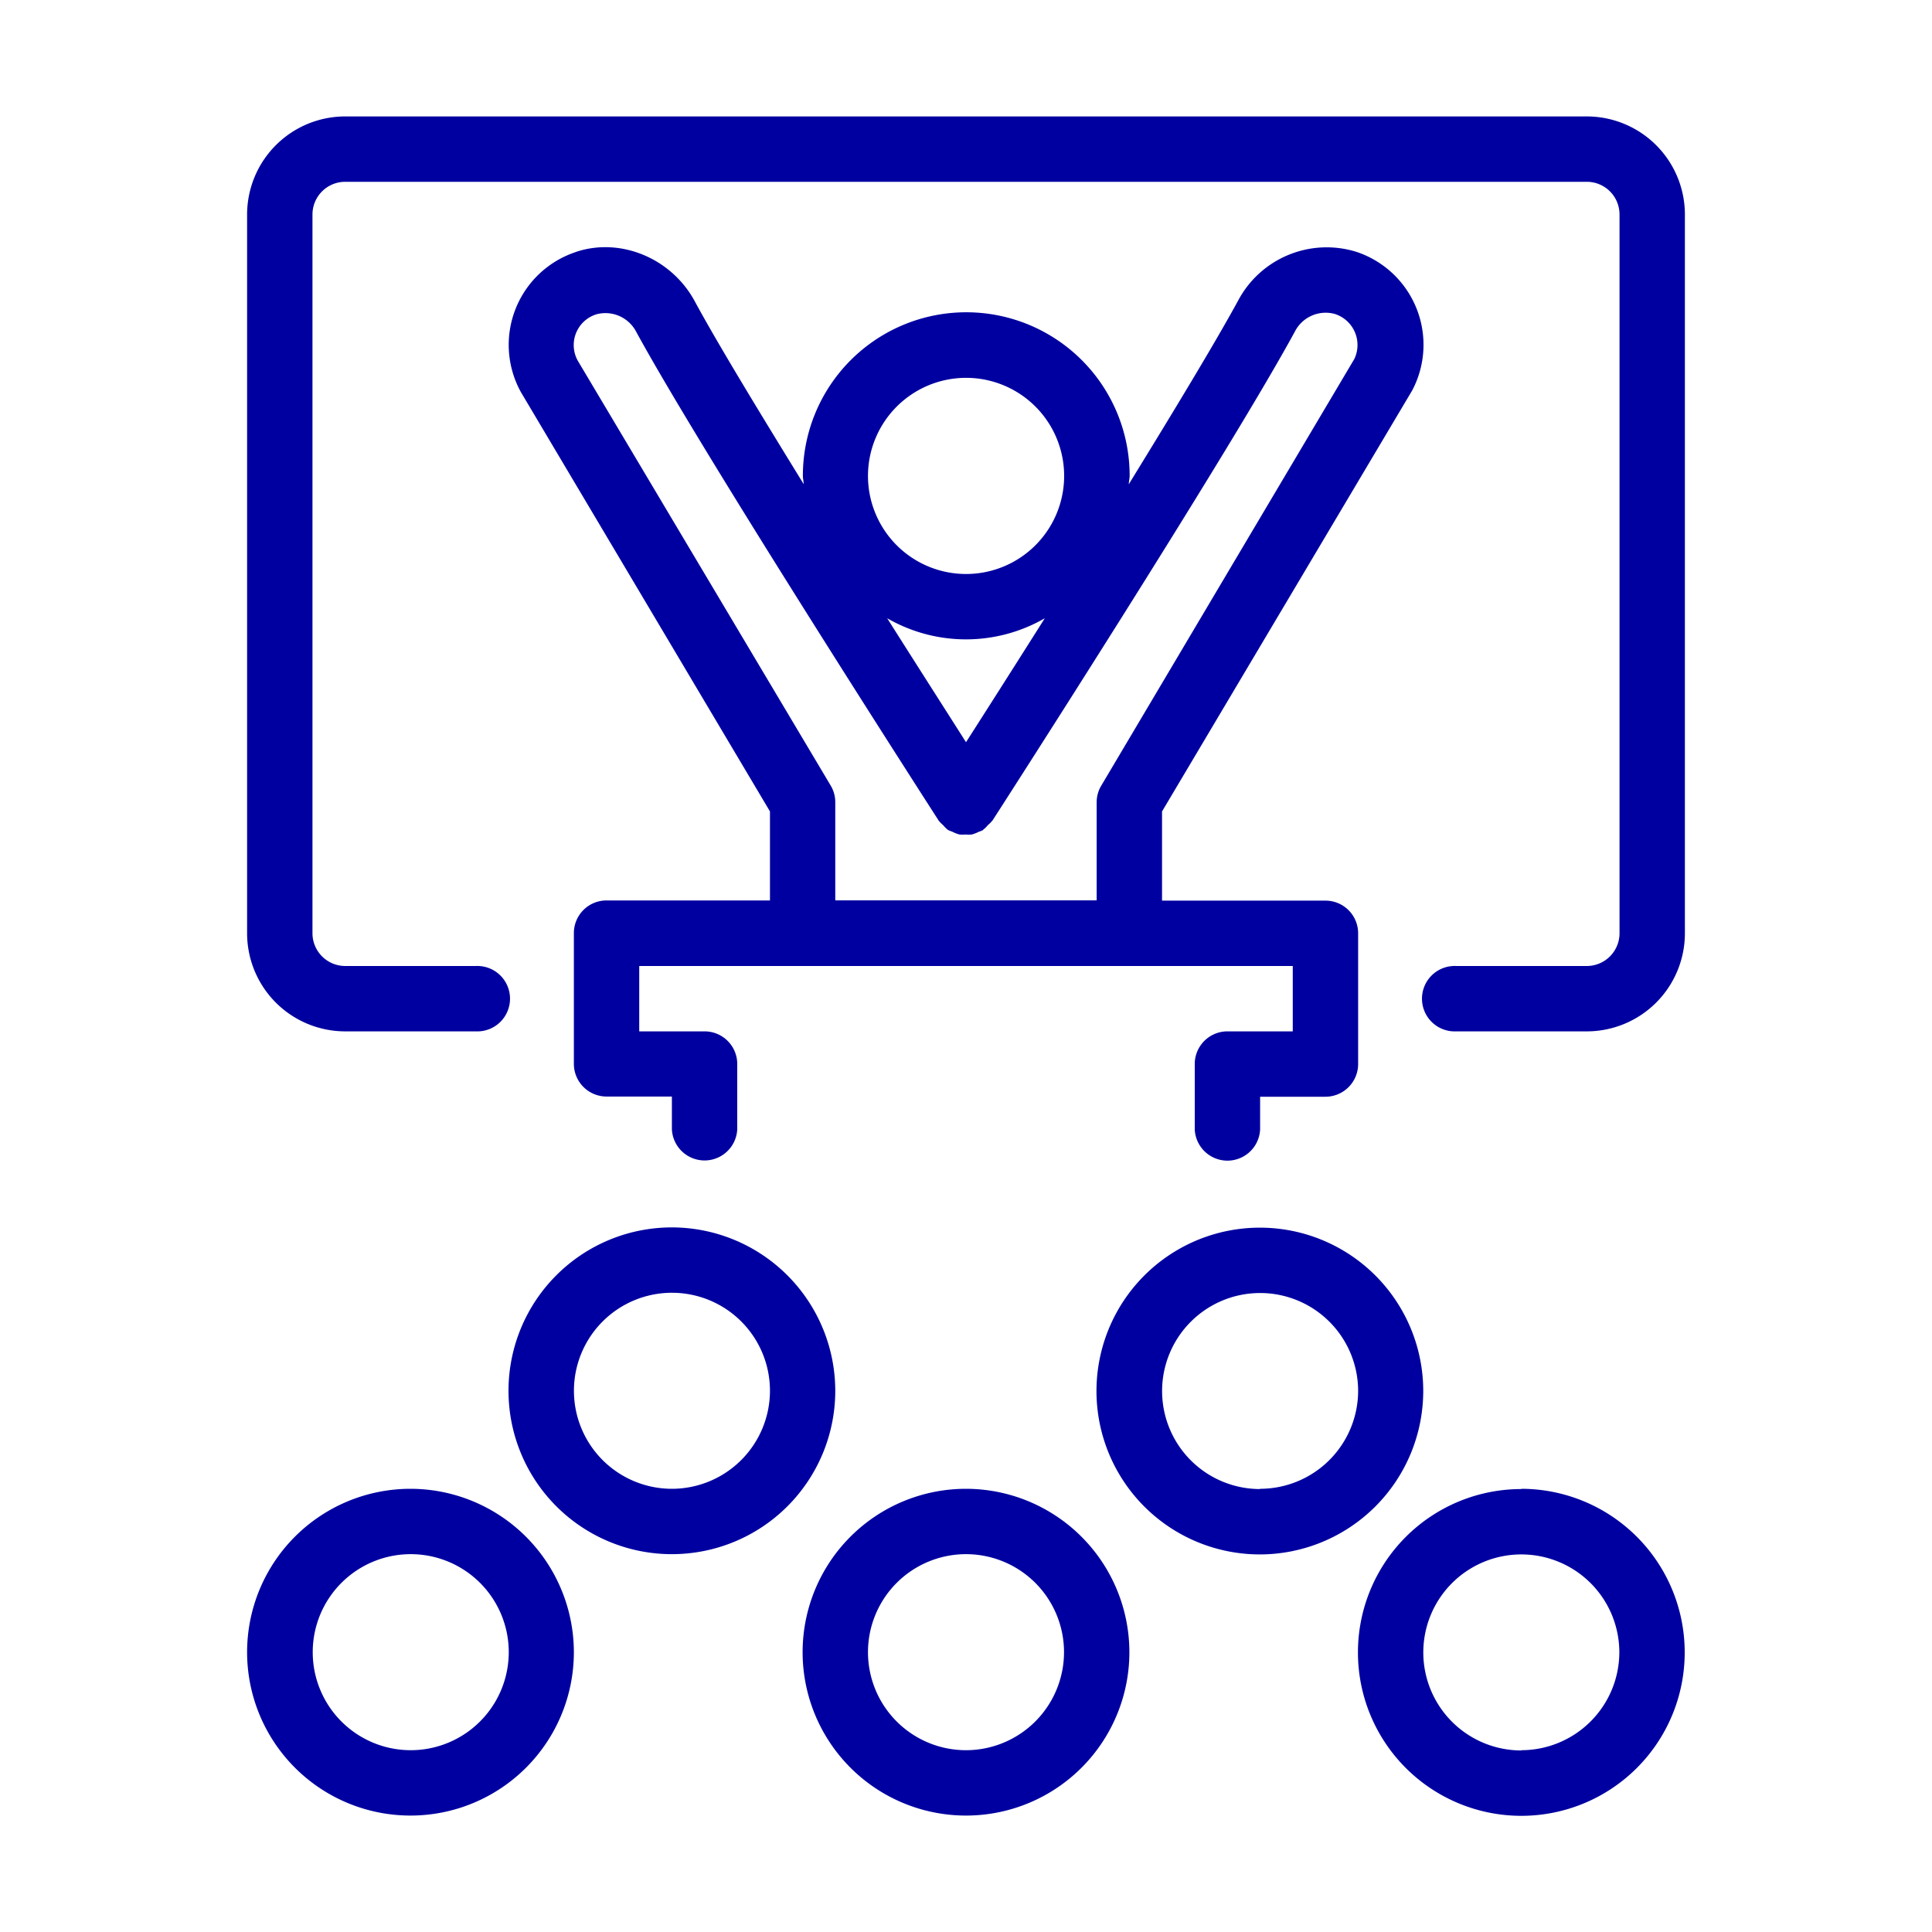 <?xml version="1.0" encoding="UTF-8"?> <svg xmlns="http://www.w3.org/2000/svg" viewBox="0 0 300 300"><title>Mars Icons</title><path d="M150,231.18a25.37,25.37,0,1,0,25.37,25.37A25.4,25.4,0,0,0,150,231.18Zm0,40.59a15.22,15.22,0,1,1,15.22-15.22A15.23,15.23,0,0,1,150,271.77ZM63.74,231.18a25.37,25.37,0,1,0,25.37,25.37A25.4,25.4,0,0,0,63.74,231.18Zm0,40.59A15.22,15.22,0,1,1,79,256.55,15.23,15.23,0,0,1,63.74,271.77Zm40.59-81.18A25.37,25.37,0,1,0,129.7,216,25.4,25.4,0,0,0,104.33,190.59Zm0,40.59A15.22,15.22,0,1,1,119.56,216,15.24,15.24,0,0,1,104.33,231.18ZM221,216a25.37,25.37,0,1,0-25.36,25.37A25.4,25.4,0,0,0,221,216Zm-25.36,15.22A15.22,15.22,0,1,1,210.89,216,15.24,15.24,0,0,1,195.67,231.18Zm40.59,0a25.37,25.37,0,1,0,25.37,25.37A25.4,25.4,0,0,0,236.26,231.18Zm0,40.59a15.22,15.22,0,1,1,15.22-15.22A15.24,15.24,0,0,1,236.26,271.77ZM246.4,18.08H53.6A15.24,15.24,0,0,0,38.37,33.3V144.93A15.24,15.24,0,0,0,53.6,160.15H73.89a5.08,5.08,0,1,0,0-10.15H53.6a5.09,5.09,0,0,1-5.08-5.07V33.3a5.08,5.08,0,0,1,5.08-5.07H246.4a5.08,5.08,0,0,1,5.08,5.07V144.93A5.09,5.09,0,0,1,246.4,150H226.11a5.08,5.08,0,1,0,0,10.15H246.4a15.24,15.24,0,0,0,15.23-15.22V33.3A15.24,15.24,0,0,0,246.4,18.08Zm-157,21.06a15.18,15.18,0,0,0-8.52,21.74L119.56,126v13.82H94.19a5.07,5.07,0,0,0-5.08,5.08v20.29a5.08,5.08,0,0,0,5.08,5.08h10.14v5.07a5.08,5.08,0,0,0,10.15,0V165.22a5.07,5.07,0,0,0-5.07-5.07H99.26V150H200.74v10.15H190.59a5.07,5.07,0,0,0-5.07,5.07v10.15a5.08,5.08,0,0,0,10.15,0V170.3h10.14a5.08,5.08,0,0,0,5.08-5.08V144.93a5.07,5.07,0,0,0-5.08-5.08H180.44V126l38.86-65.4a15.2,15.2,0,0,0-8.67-21.49,15.56,15.56,0,0,0-18.35,7.52c-3.51,6.45-10,17.18-17,28.56,0-.45.13-.87.13-1.33a25.37,25.37,0,0,0-50.74,0c0,.46.11.88.13,1.32-7-11.37-13.53-22.11-17-28.55C104.12,40,96.22,36.81,89.37,39.14ZM150,58.67a15.23,15.23,0,1,1-15.22,15.22A15.24,15.24,0,0,1,150,58.67ZM162.24,96c-4.85,7.67-9.21,14.52-12.24,19.25-3-4.73-7.39-11.58-12.24-19.25a24.48,24.48,0,0,0,24.48,0Zm-16.51,31.4s0,0,.05.05a4.92,4.92,0,0,0,.68.69,4.76,4.76,0,0,0,.75.74l0,0a4.35,4.35,0,0,0,.63.25,5.19,5.19,0,0,0,1.15.45,4.6,4.6,0,0,0,.91,0,5.05,5.05,0,0,0,1,0,5.28,5.28,0,0,0,1.06-.41,6,6,0,0,0,.7-.28l0-.05a4.19,4.19,0,0,0,.74-.72,4.56,4.56,0,0,0,.69-.7s0,0,.05-.05c1.48-2.3,36.46-56.65,46.92-75.87a5.37,5.37,0,0,1,6.17-2.76,5.05,5.05,0,0,1,3.07,7L171,122a5,5,0,0,0-.71,2.59v15.22H129.7V124.63A5,5,0,0,0,129,122L89.71,56a5,5,0,0,1,2.92-7.2,5.39,5.39,0,0,1,6.18,2.76C109.27,70.73,144.25,125.08,145.73,127.38Z" style="fill:#0000a0"></path></svg> 